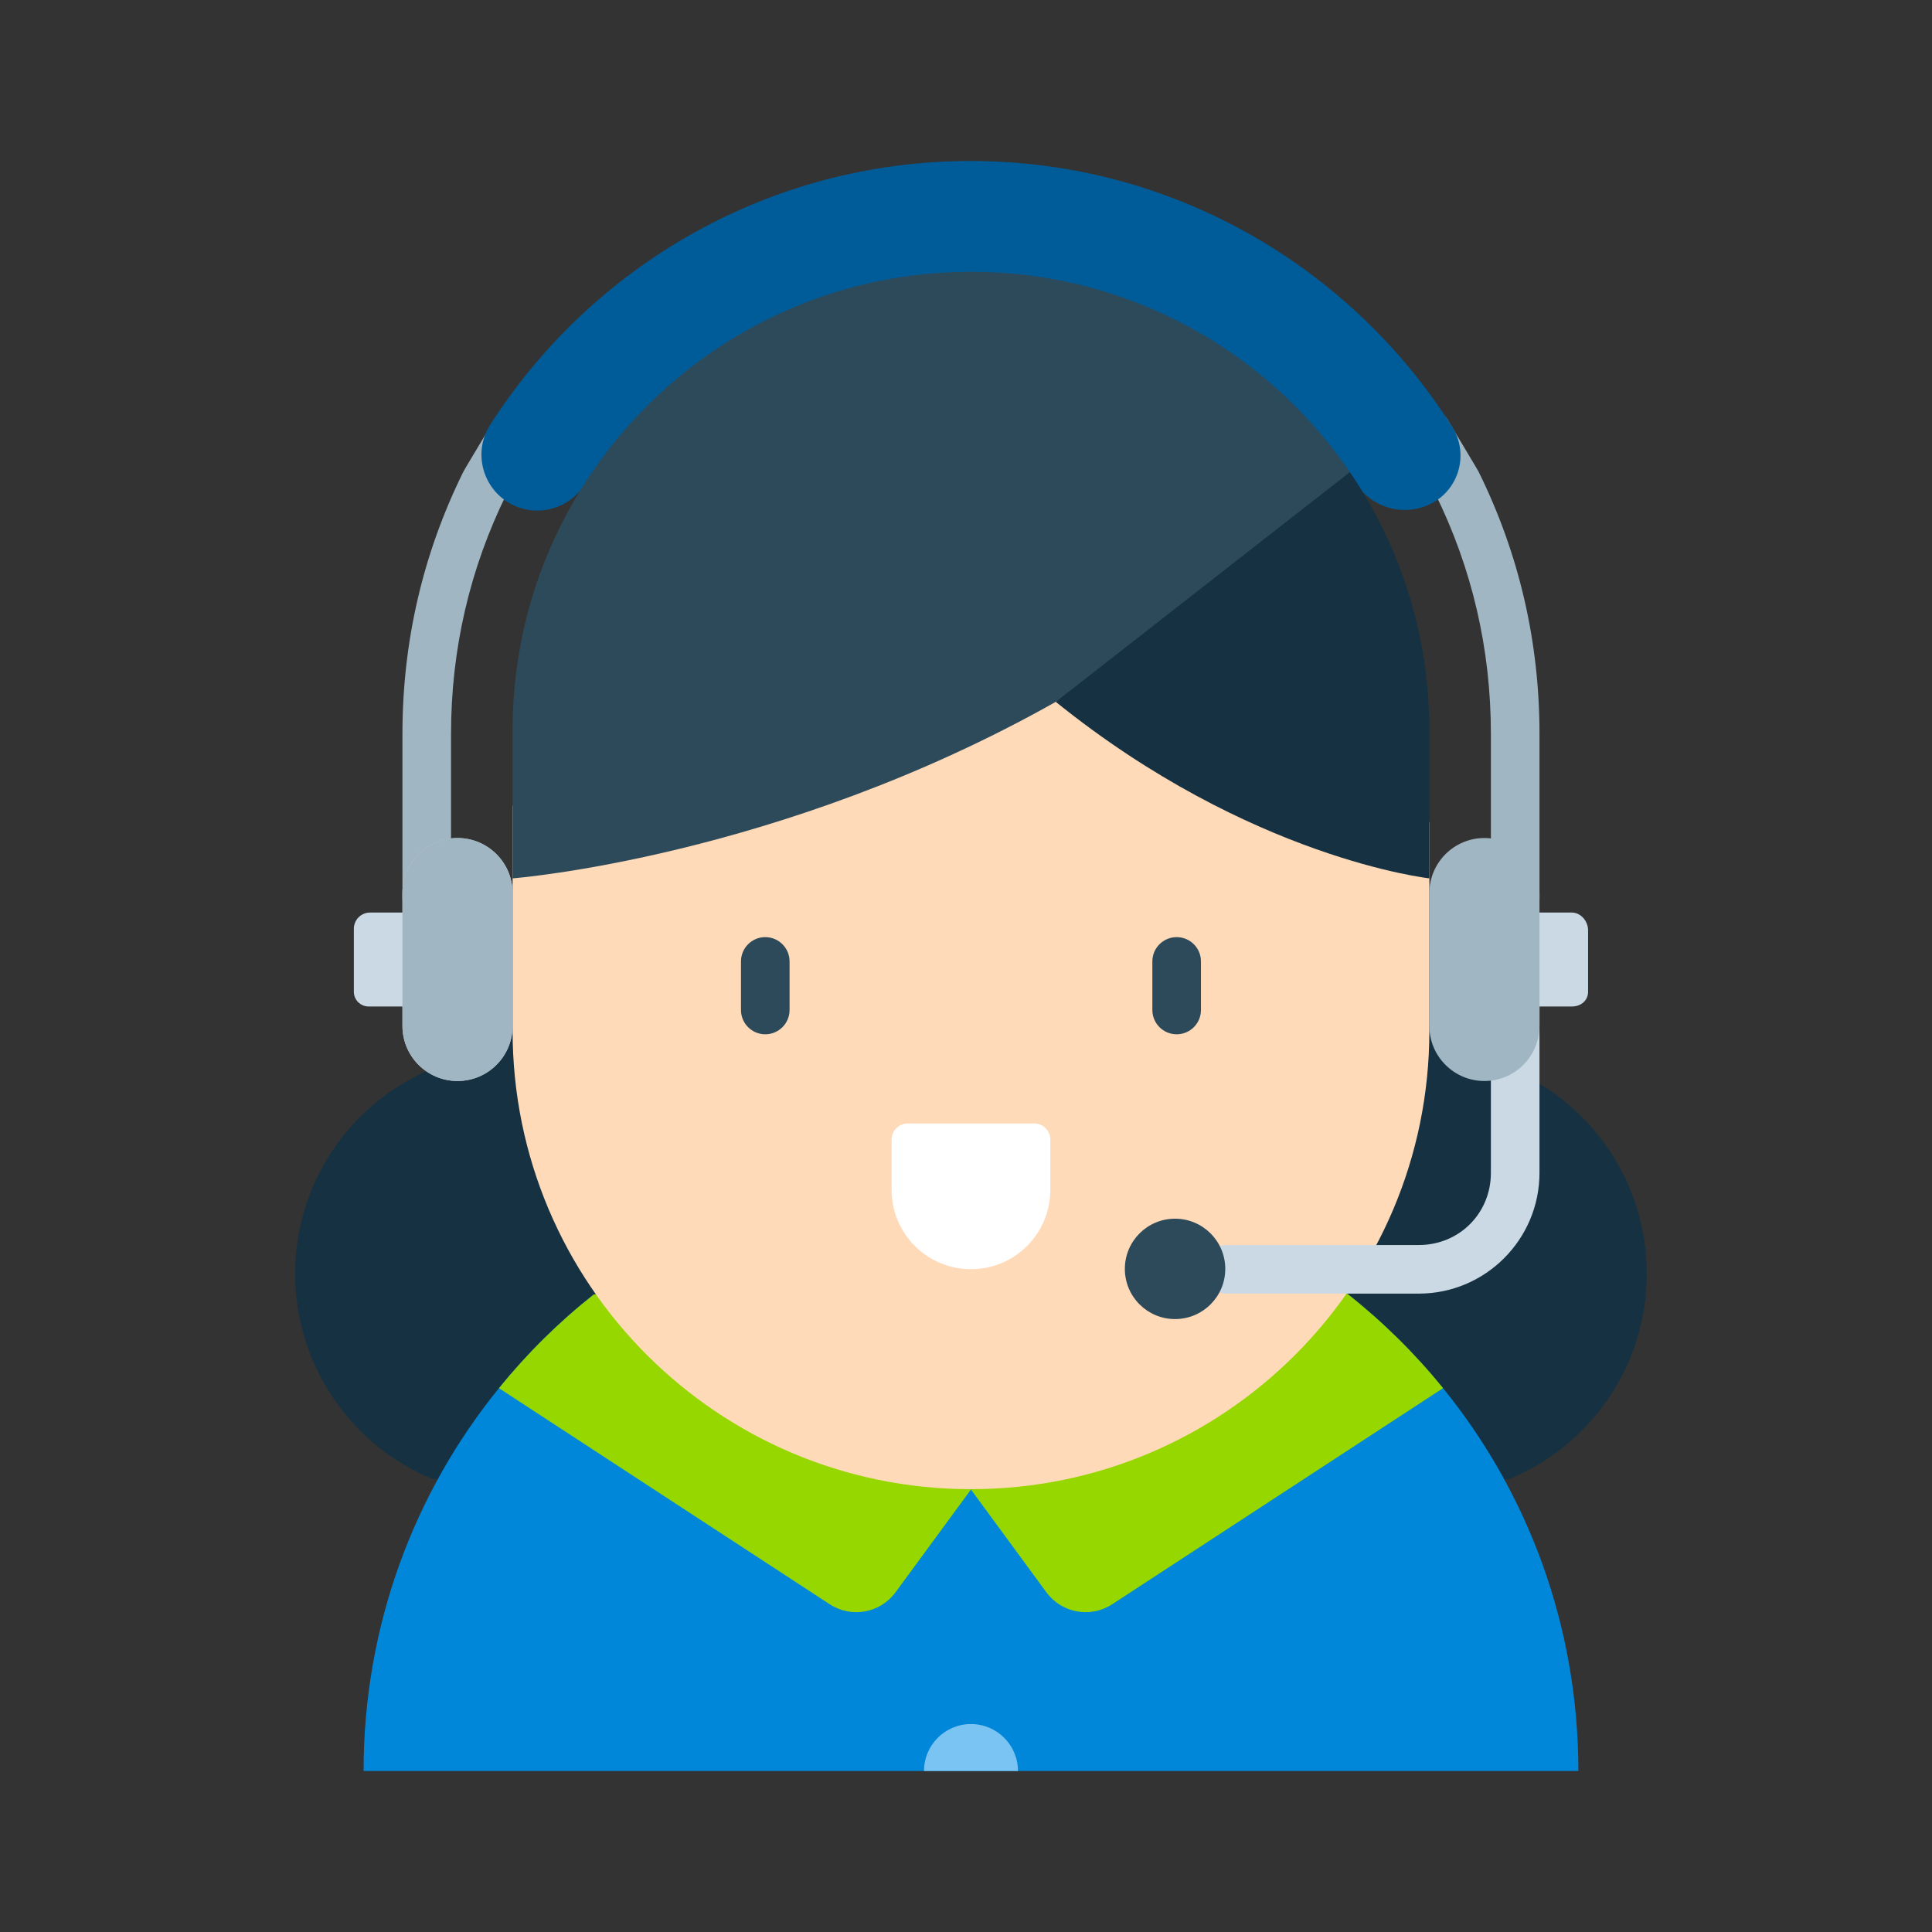 <svg xmlns="http://www.w3.org/2000/svg" width="72" height="72" viewBox="0 0 72 72">
    <rect x="0" y="0" width="72" height="72" fill="#333333" stroke="none"/>
    <g fill="none" fill-rule="evenodd">
        <g>
            <g>
                <g>
                    <g>
                        <g>
                            <path fill="#163141" fill-rule="nonzero" d="M45.19 49.142c3.037-1.224 5.18-4.198 5.18-7.673 0-3.364-2.009-6.26-4.892-7.551L38.102 30H10.698l-5.806 3.918C2.01 35.21 0 38.105 0 41.468c0 3.457 2.12 6.419 5.132 7.654l40.058.02z" transform="translate(-361 -1121) translate(345 509) translate(16 112) translate(0 500) translate(11 6)"/>
                            <path fill="#0087D9" fill-rule="nonzero" d="M47.82 60H2.55c0-5.422 1.889-10.381 5.044-14.267 1.046-1.291 2.233-2.463 3.535-3.494l6.52-.005 15.982-.013 5.581-.005c1.312 1.035 2.506 2.212 3.56 3.509 3.157 3.887 5.049 8.85 5.049 14.275z" transform="translate(-361 -1121) translate(345 509) translate(16 112) translate(0 500) translate(11 6)"/>
                            <path fill="#97D700" fill-rule="nonzero" d="M42.772 45.724v.013l-12.325 8.05c-.805.524-1.88.33-2.45-.445l-2.822-3.845 8.456-7.276 5.581-.005c1.312 1.034 2.506 2.212 3.56 3.508z" transform="translate(-361 -1121) translate(345 509) translate(16 112) translate(0 500) translate(11 6)"/>
                            <path fill="#97D700" fill-rule="nonzero" d="M25.195 49.497l-2.823 3.845c-.568.775-1.644.97-2.45.444L7.595 45.734v-.001c1.046-1.291 2.232-2.463 3.535-3.494l6.52-.005 7.546 7.263z" transform="translate(-361 -1121) translate(345 509) translate(16 112) translate(0 500) translate(11 6)"/>
                            <path fill="#FFDAB8" fill-rule="nonzero" d="M42.268 32.415c0 9.434-7.648 17.082-17.083 17.082-9.434 0-17.082-7.648-17.082-17.082v-8.388l21.066-6.784 13.099 7.397v7.775z" transform="translate(-361 -1121) translate(345 509) translate(16 112) translate(0 500) translate(11 6)"/>
                            <path fill="#79C4F2" fill-rule="nonzero" d="M26.936 60c0-.967-.784-1.75-1.75-1.75-.968 0-1.751.783-1.751 1.75h3.5z" transform="translate(-361 -1121) translate(345 509) translate(16 112) translate(0 500) translate(11 6)"/>
                            <path fill="#A1B6C3" fill-rule="nonzero" d="M4.904 28.37c.5 0 .905-.405.905-.905v-6.12c0-3.15.7-6.166 2.081-8.96l.012-.025c0-.002.216-.46.96-1.716.256-.43.115-.985-.316-1.24-.43-.256-.883-.17-1.138.26-.747 1.258-1.098 1.825-1.146 1.928-1.503 3.044-2.264 6.325-2.264 9.754v6.119c0 .5.405.905.906.905zM45.467 28.37c-.5 0-.906-.405-.906-.905v-6.12c0-3.15-.7-6.166-2.08-8.96l-.012-.025c-.001-.002-.216-.46-.962-1.716-.255-.43-.113-.985.317-1.24.43-.256.883-.17 1.138.26.747 1.258 1.099 1.825 1.147 1.928 1.502 3.044 2.263 6.325 2.263 9.754v6.119c0 .5-.405.905-.905.905z" transform="translate(-361 -1121) translate(345 509) translate(16 112) translate(0 500) translate(11 6)"/>
                            <path fill="#005C99" fill-rule="nonzero" d="M8.118 12.82c-1.12-.542-1.519-1.942-.849-2.991C11.043 3.923 17.656 0 25.17 0c7.543 0 14.18 3.956 17.945 9.901.642 1.014.263 2.36-.816 2.885-.995.485-2.187.137-2.788-.794-3.04-4.706-8.333-7.828-14.341-7.828-6.037 0-11.35 3.152-14.385 7.895-.57.893-1.713 1.223-2.666.762z" transform="translate(-361 -1121) translate(345 509) translate(16 112) translate(0 500) translate(11 6)"/>
                            <path fill="#2D4A5B" fill-rule="nonzero" d="M39.306 11.594c-3.394 3.655-7.194 6.437-10.941 8.551l-.02.011c-10.317 5.818-20.242 6.578-20.242 6.578v-5.523c0-9.434 7.648-17.082 17.082-17.082 4.718 0 8.988 1.912 12.08 5.003.754.754 1.438 1.579 2.041 2.462z" transform="translate(-361 -1121) translate(345 509) translate(16 112) translate(0 500) translate(11 6)"/>
                            <path fill="#2D4A5B" d="M17.52 32.545c-.5 0-.906-.405-.906-.905v-1.811c0-.5.405-.905.905-.905s.906.405.906.905v1.81c0 .501-.406.906-.906.906zM32.851 32.545c-.5 0-.906-.405-.906-.905v-1.811c0-.5.406-.905.906-.905s.905.405.905.905v1.81c0 .501-.405.906-.905.906z" transform="translate(-361 -1121) translate(345 509) translate(16 112) translate(0 500) translate(11 6)"/>
                            <path fill="#FFF" fill-rule="nonzero" d="M25.185 41.299c-1.634 0-2.957-1.324-2.957-2.958V36.47c0-.333.27-.603.603-.603h4.709c.333 0 .603.27.603.603v1.871c0 1.634-1.324 2.958-2.958 2.958z" transform="translate(-361 -1121) translate(345 509) translate(16 112) translate(0 500) translate(11 6)"/>
                            <path fill="#CAD9E3" fill-rule="nonzero" d="M41.875 42.209h-7.153c-.5 0-.905-.406-.905-.906s.405-.905.905-.905h7.153c1.506 0 2.686-1.18 2.686-2.688v-6.85c0-.5.406-.905.906-.905s.905.405.905.906v6.849c0 2.48-2.017 4.499-4.497 4.499z" transform="translate(-361 -1121) translate(345 509) translate(16 112) translate(0 500) translate(11 6)"/>
                            <path fill="#CAD9E3" fill-rule="nonzero" d="M47.58 31.51h-2.415v-3.502h2.414c.334 0 .604.324.604.658v2.293c0 .334-.27.55-.604.55z" transform="translate(-361 -1121) translate(345 509) translate(16 112) translate(0 500) translate(11 6)"/>
                            <path fill="#A1B6C3" fill-rule="nonzero" d="M46.372 27.284c0-1.134-.919-2.053-2.052-2.053-1.134 0-2.052.92-2.052 2.053v4.95c0 1.133.918 2.052 2.052 2.052 1.133 0 2.052-.92 2.052-2.053v-4.95z" transform="translate(-361 -1121) translate(345 509) translate(16 112) translate(0 500) translate(11 6)"/>
                            <path fill="#CCC" fill-rule="nonzero" d="M8.103 32.233c0 1.134-.92 2.053-2.053 2.053s-2.052-.92-2.052-2.053v-4.95c0-1.133.919-2.052 2.052-2.052 1.134 0 2.053.92 2.053 2.053v4.95z" transform="translate(-361 -1121) translate(345 509) translate(16 112) translate(0 500) translate(11 6)"/>
                            <path fill="#2D4A5B" d="M34.662 41.288c0 1.033-.838 1.87-1.871 1.87-1.034 0-1.871-.837-1.871-1.87 0-1.034.837-1.871 1.87-1.871 1.034 0 1.872.837 1.872 1.87z" transform="translate(-361 -1121) translate(345 509) translate(16 112) translate(0 500) translate(11 6)"/>
                            <path fill="#CAD9E3" fill-rule="nonzero" d="M2.737 31.51h2.468v-3.502H2.791c-.334 0-.604.27-.604.604v2.347c0 .304.246.55.55.55z" transform="translate(-361 -1121) translate(345 509) translate(16 112) translate(0 500) translate(11 6)"/>
                            <path fill="#A1B6C3" fill-rule="nonzero" d="M6.05 25.231c1.134 0 2.053.92 2.053 2.053v4.95c0 1.133-.92 2.052-2.053 2.052s-2.052-.92-2.052-2.053v-4.95c0-1.133.919-2.052 2.052-2.052z" transform="translate(-361 -1121) translate(345 509) translate(16 112) translate(0 500) translate(11 6)"/>
                            <path fill="#163141" fill-rule="nonzero" d="M42.268 21.21v5.524S35.589 26 28.346 20.156l10.96-8.562c1.869 2.739 2.962 6.05 2.962 9.617z" transform="translate(-361 -1121) translate(345 509) translate(16 112) translate(0 500) translate(11 6)"/>
                        </g>
                    </g>
                </g>
            </g>
        </g>
    </g>
</svg>

